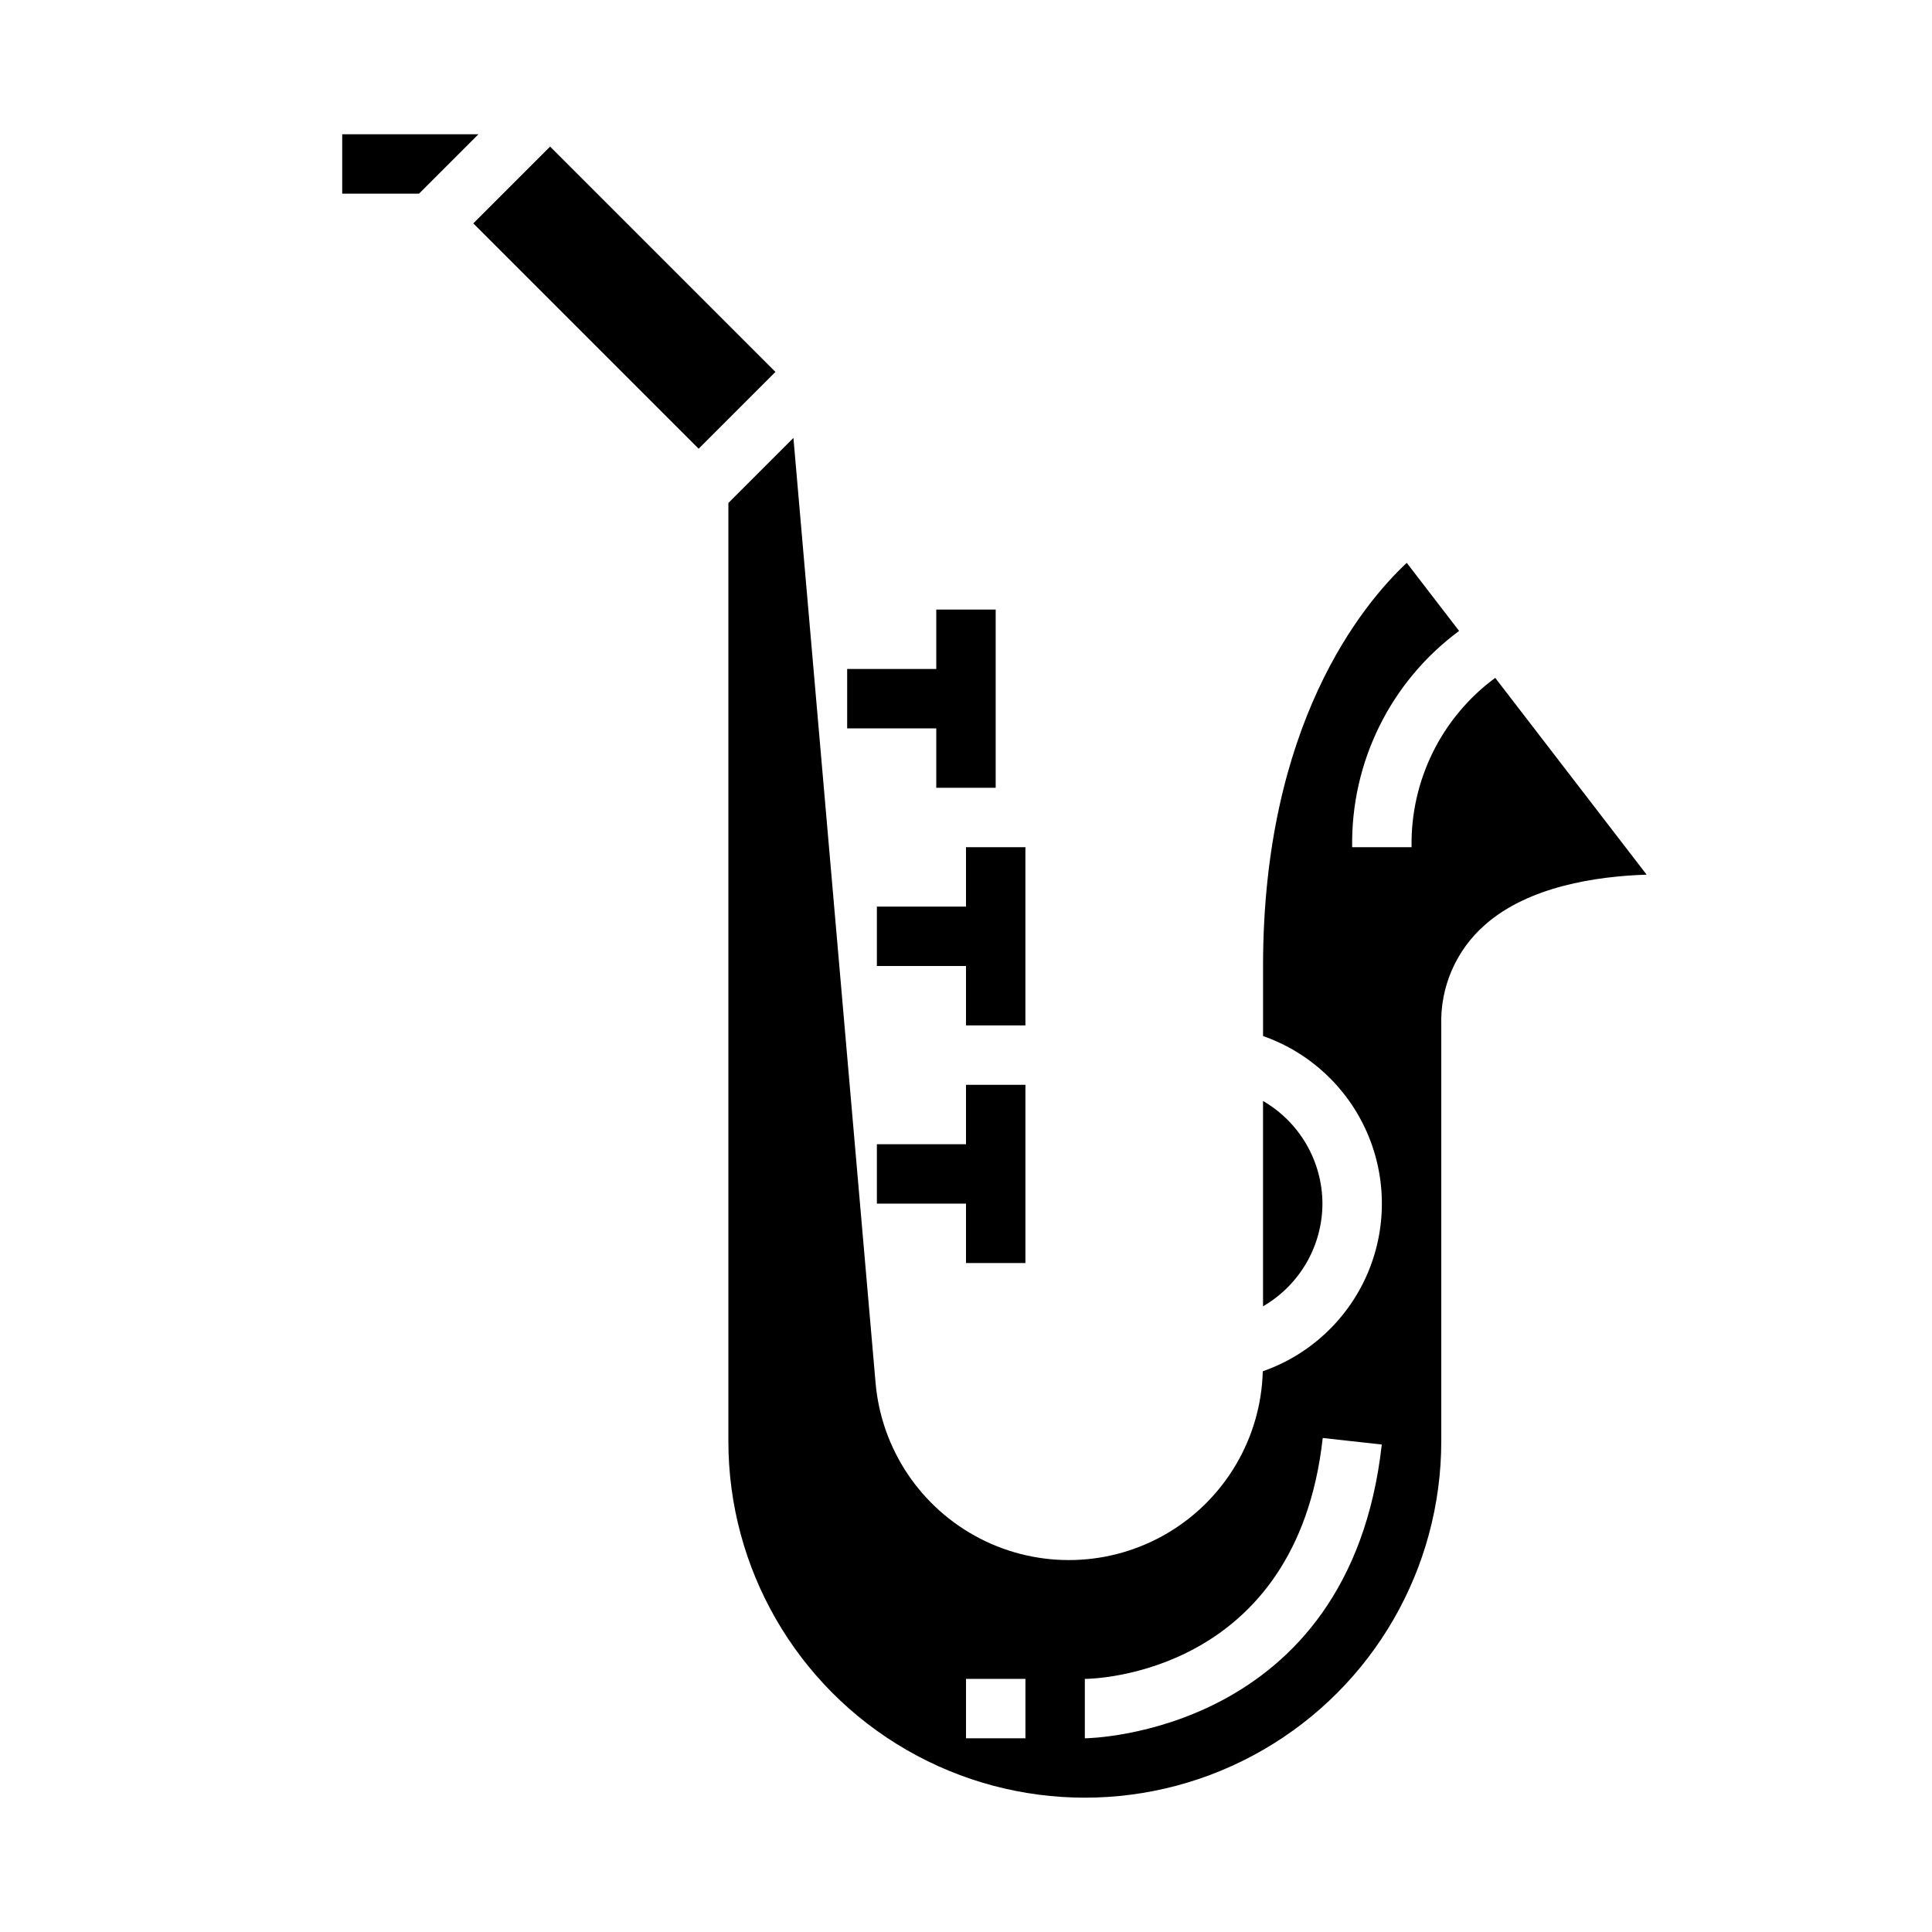 <?xml version="1.0" encoding="UTF-8"?>
<!-- Uploaded to: SVG Repo, www.svgrepo.com, Generator: SVG Repo Mixer Tools -->
<svg fill="#000000" width="800px" height="800px" version="1.1" viewBox="144 144 512 512" xmlns="http://www.w3.org/2000/svg">
 <g>
  <path d="m494.46 462.98c-0.035-11.223-6.031-21.582-15.742-27.207v54.41c9.711-5.625 15.707-15.984 15.742-27.203z"/>
  <path d="m234.69 179.58v15.742h20.355l15.746-15.742z"/>
  <path d="m269.43 203.2 20.355-20.355 59.715 59.715-20.355 20.355z"/>
  <path d="m540.25 323.64c-14.223 10.48-22.484 27.203-22.168 44.871h-15.742c-0.363-22.559 10.191-43.906 28.34-57.309l-13.879-18.043c-11.855 11.121-38.078 42.941-38.078 106.84v18.562c12.355 4.328 22.352 13.613 27.578 25.621 5.227 12.004 5.219 25.645-0.031 37.645-5.246 11.996-15.254 21.266-27.617 25.578-0.473 17.664-9.988 33.852-25.195 42.855-15.207 9.008-33.973 9.57-49.691 1.496-15.723-8.078-26.191-23.66-27.727-41.266l-21.773-250.43-17.238 17.238v248.64c0 33.75 18.004 64.938 47.23 81.809 29.227 16.875 65.238 16.875 94.465 0 29.227-16.871 47.23-48.059 47.23-81.809v-110.21c-0.316-10.164 3.93-19.938 11.582-26.637 11.531-10.188 29.512-12.871 42.84-13.297zm-124.5 281.03h-15.742v-15.746h15.742zm15.742 0v-15.742c2.281 0 56.074-1.109 63.047-63.844l15.648 1.73c-8.578 76.965-77.992 77.855-78.691 77.855z"/>
  <path d="m392.12 352.77h15.746v-47.23h-15.746v15.742h-23.613v15.746h23.613z"/>
  <path d="m400 368.51v15.742h-23.617v15.746h23.617v15.742h15.742v-47.23z"/>
  <path d="m400 447.23h-23.617v15.746h23.617v15.742h15.742v-47.23h-15.742z"/>
 </g>
</svg>